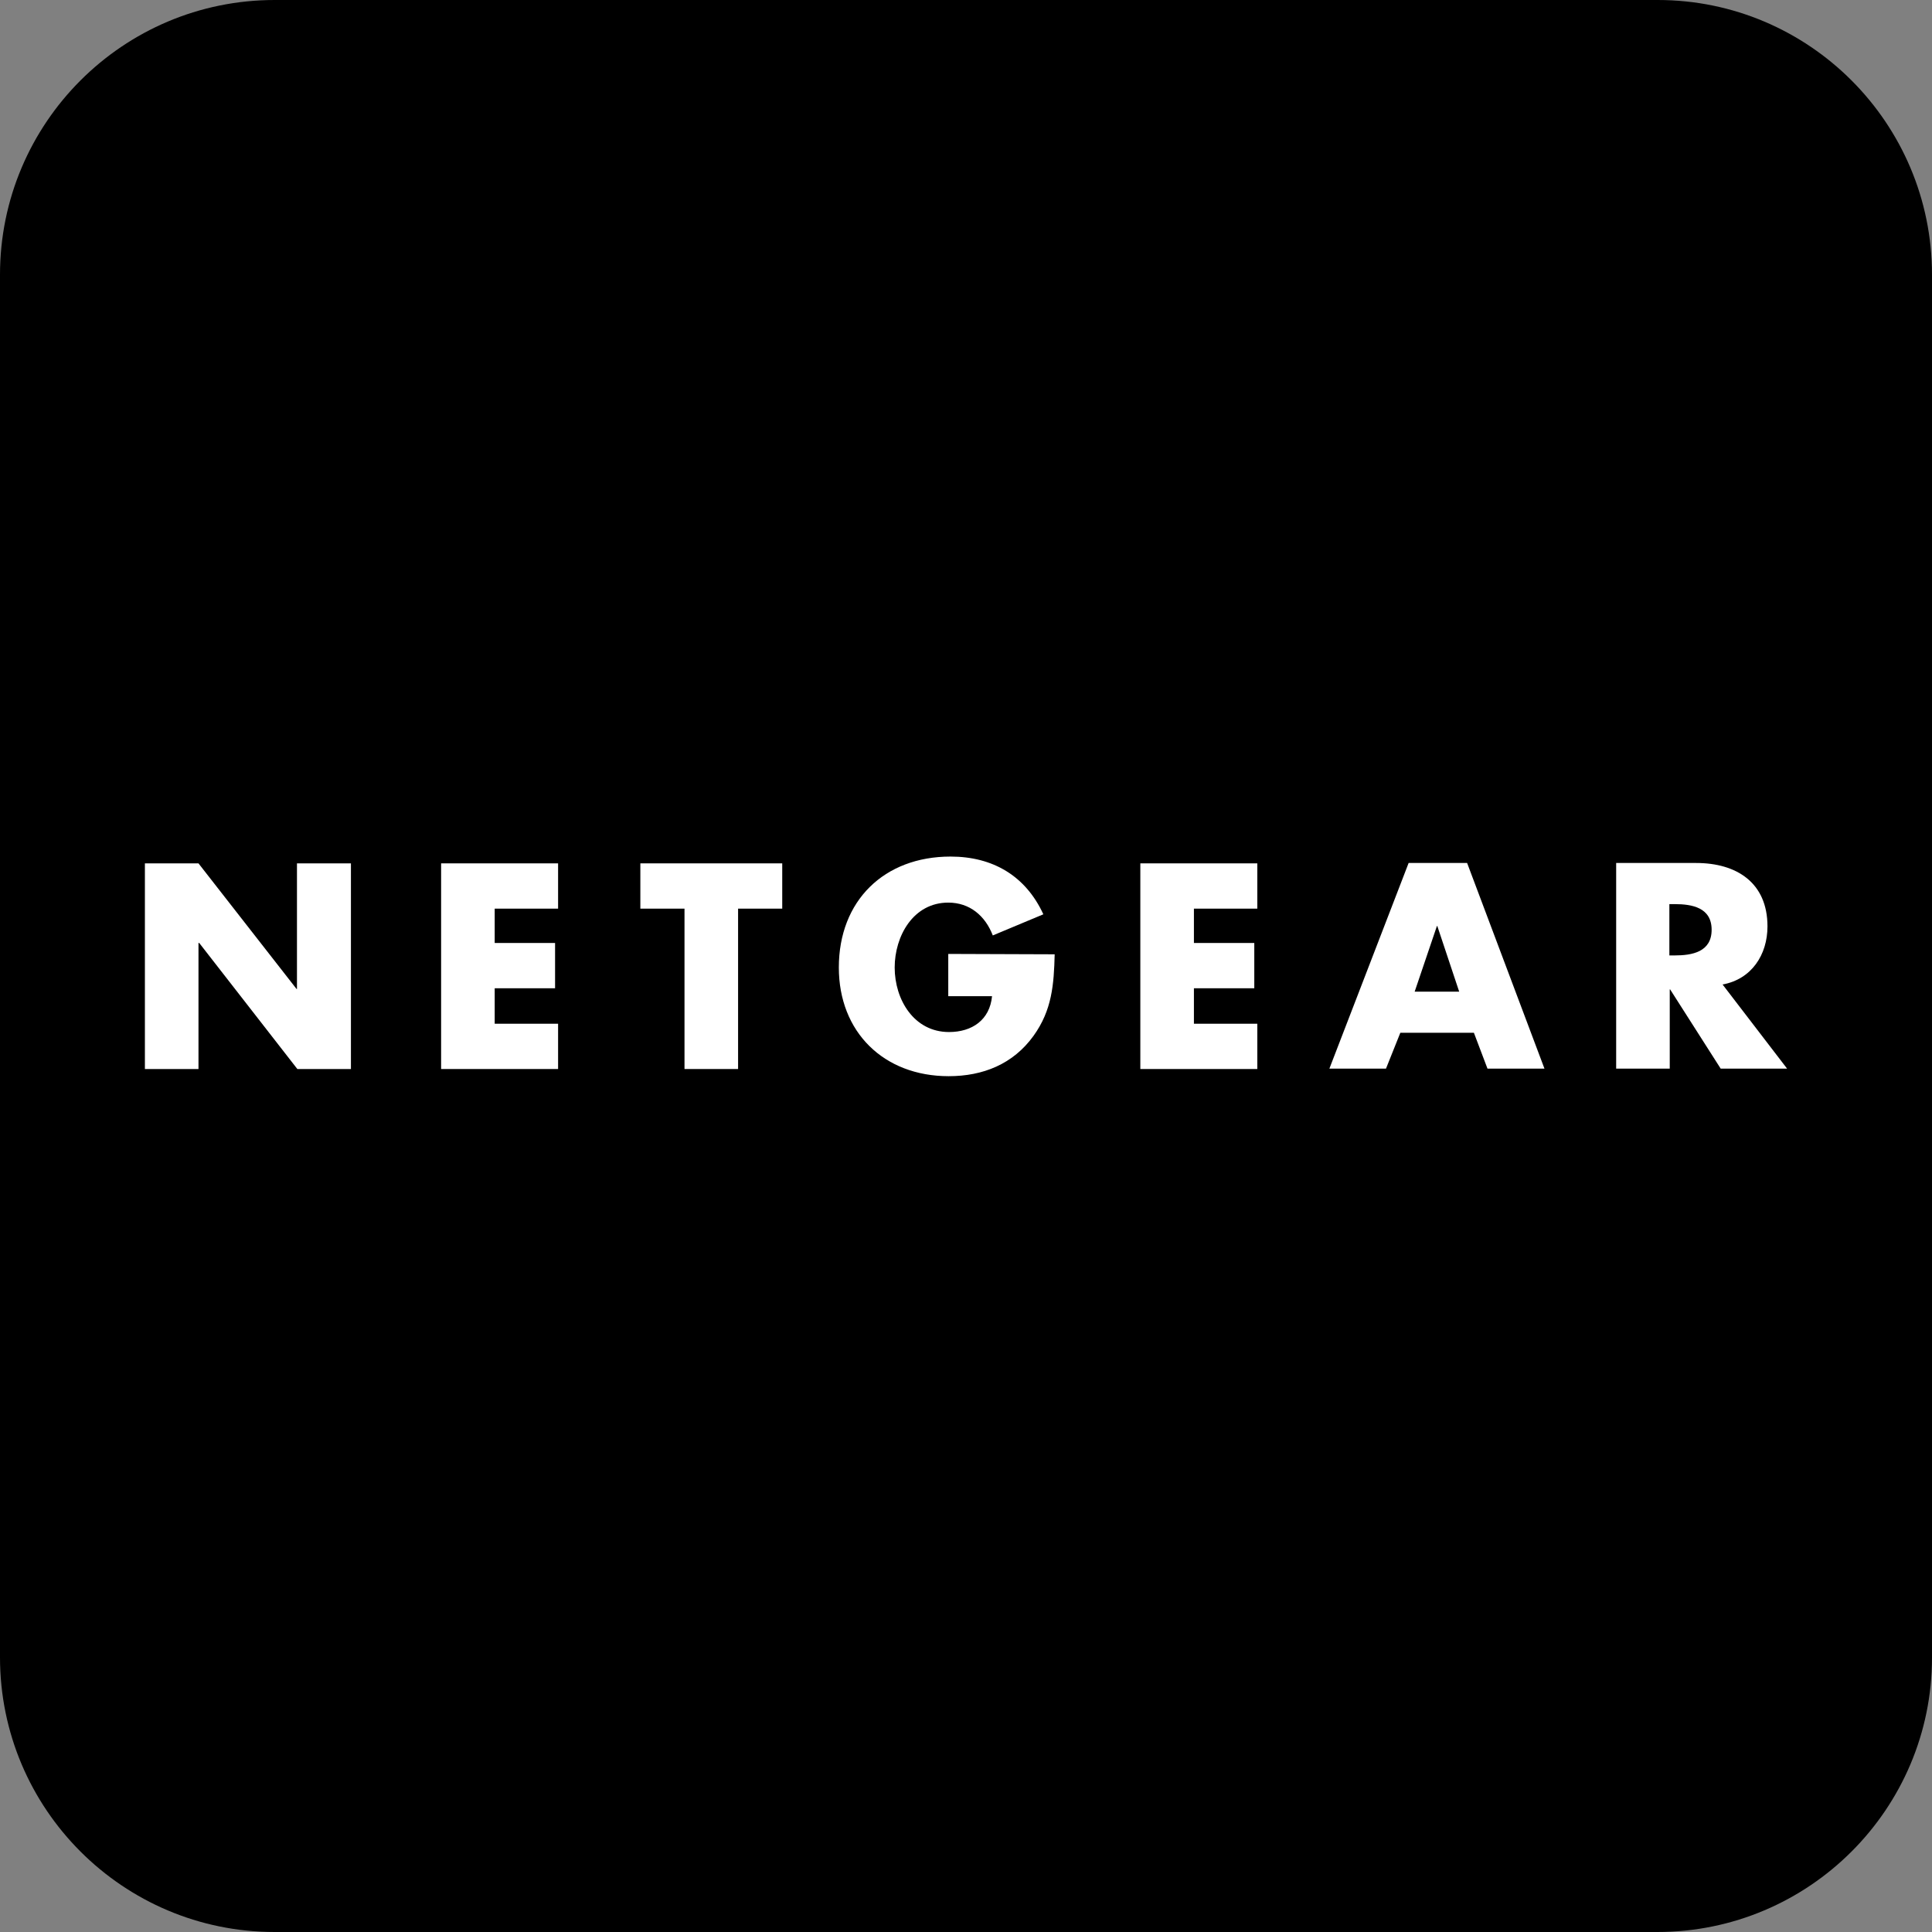 <?xml version="1.0" encoding="utf-8"?>
<!-- Generator: Adobe Illustrator 28.2.0, SVG Export Plug-In . SVG Version: 6.00 Build 0)  -->
<svg version="1.1" id="netgear_logo" xmlns:svg="http://www.w3.org/2000/svg"
	 xmlns="http://www.w3.org/2000/svg" xmlns:xlink="http://www.w3.org/1999/xlink" x="0px" y="0px" viewBox="0 0 512 512"
	 style="enable-background:new 0 0 512 512;" xml:space="preserve">
<rect x="0" y="0" width="512" height="512" fill="#808080" stroke="none"/>
<style type="text/css">
	.st0{fill:#FFFFFF;}
</style>
<path d="M439.2,512H72.8C32.6,512,0,479.4,0,439.2V72.8C0,32.6,32.6,0,72.8,0h366.5C479.4,0,512,32.6,512,72.8v366.5
	C512,479.4,479.4,512,439.2,512z"/>
<g>
	<g>
		<path id="N_00000130631891317095866100000002649377404225031827_" class="st0" d="M38.4,283.3h14.2v-33.4h0.2l26,33.4H93v-54.5
			H78.7v33.3h-0.1l-26-33.3H38.4V283.3"/>
		<path id="E_00000062896803357476803680000009524465938732858030_" class="st0" d="M147.9,240.8v-12h-31v54.5h31v-12h-16.8v-9.4h16
			v-12h-16v-9.1L147.9,240.8"/>
		<path id="T_00000140698647899921648330000018321955844801881990_" class="st0" d="M195.6,240.8h11.7v-12h-37.6v12h11.7v42.5h14.2
			V240.8"/>
		<path id="G_00000119832437351362209470000009687417899403728265_" class="st0" d="M251.3,252.8V264h11.6
			c-0.6,6.3-5.3,9.5-11.4,9.5c-9.3,0-14.4-8.6-14.4-17.1c0-8.3,4.9-17.2,14.2-17.2c5.7,0,9.8,3.5,11.8,8.7l13.4-5.6
			c-4.7-10.2-13.4-15.3-24.6-15.3c-17.6,0-29.6,11.7-29.6,29.4c0,17.1,11.9,28.8,29.1,28.8c9.1,0,17.1-3.2,22.5-10.7
			c4.9-6.8,5.4-13.6,5.6-21.6L251.3,252.8"/>
		<path id="E_00000059273971181344347650000001944698826323257004_" class="st0" d="M333.2,240.8v-12h-31v54.5h31v-12h-16.8v-9.4h16
			v-12h-16v-9.1L333.2,240.8"/>
		<path id="A_00000132790474060454476260000015411402452479008903_" class="st0" d="M386.7,262.8h-11.8l5.9-17.4h0.1L386.7,262.8z
			 M390.6,273.7l3.6,9.5h15.1l-20.5-54.5h-15.5l-21,54.5h15l3.8-9.5H390.6"/>
		<path id="R_00000106108787231554212230000004576217056645976705_" class="st0" d="M442.4,239.6h1.4c4.6,0,9.8,0.9,9.8,6.8
			s-5.2,6.8-9.8,6.8h-1.4C442.4,253.2,442.4,239.6,442.4,239.6z M456.5,260.9c7.7-1.4,11.9-7.9,11.9-15.4c0-11.6-8.2-16.8-18.9-16.8
			h-21.2v54.5h14.2v-21h0.1l13.4,21h17.6L456.5,260.9"/>
	</g>
</g>
</svg>
